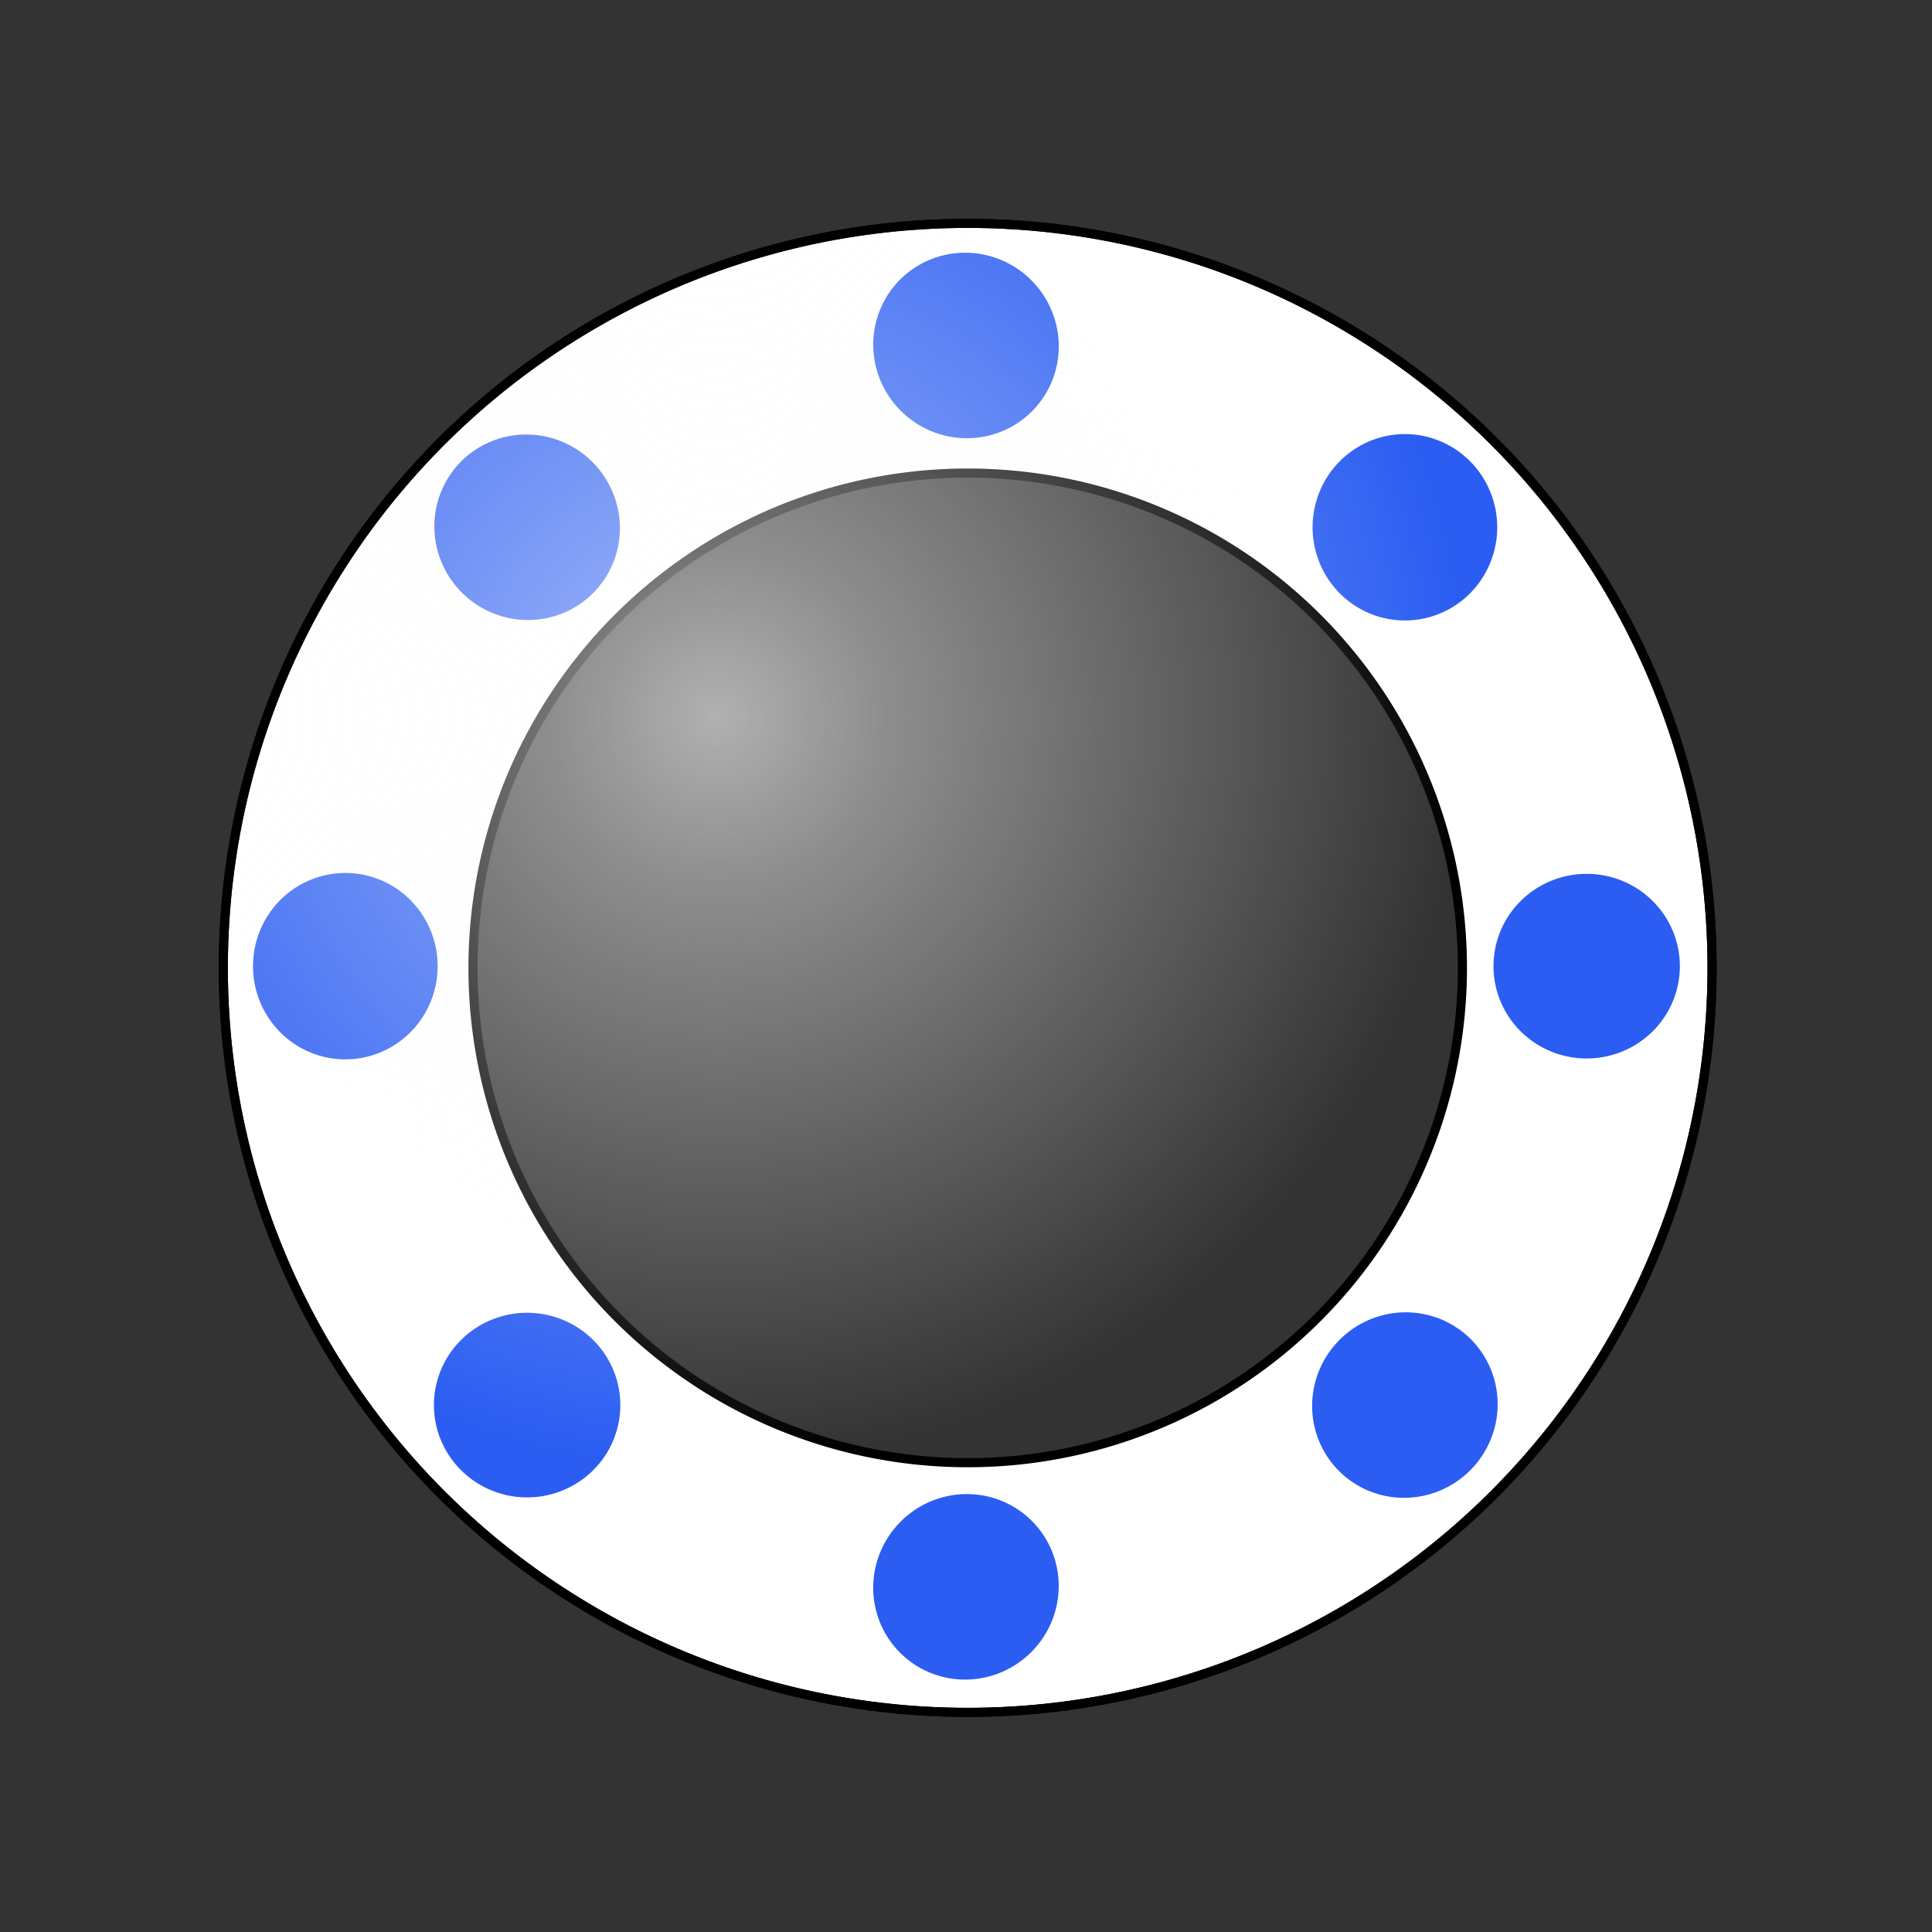 <?xml version="1.0" encoding="UTF-8" standalone="no"?>
<!-- Created with Inkscape (http://www.inkscape.org/) -->

<svg
   width="424.469pt"
   height="424.547pt"
   viewBox="0 0 149.743 149.771"
   version="1.1"
   id="svg1"
   inkscape:version="1.3.2 (091e20e, 2023-11-25, custom)"
   sodipodi:docname="Hurt.svg"
   xmlns:inkscape="http://www.inkscape.org/namespaces/inkscape"
   xmlns:sodipodi="http://sodipodi.sourceforge.net/DTD/sodipodi-0.dtd"
   xmlns:xlink="http://www.w3.org/1999/xlink"
   xmlns="http://www.w3.org/2000/svg"
   xmlns:svg="http://www.w3.org/2000/svg">
  <rect x="0" y="0" width="149.743" height="149.771" fill="#333333" stroke="none"/>
  <sodipodi:namedview
     id="namedview1"
     pagecolor="#ffffff"
     bordercolor="#000000"
     borderopacity="0.25"
     inkscape:showpageshadow="2"
     inkscape:pageopacity="0.0"
     inkscape:pagecheckerboard="true"
     inkscape:deskcolor="#d1d1d1"
     inkscape:document-units="pt"
     inkscape:zoom="0.80835903"
     inkscape:cx="97.110315"
     inkscape:cy="160.81963"
     inkscape:window-width="2056"
     inkscape:window-height="1250"
     inkscape:window-x="1806"
     inkscape:window-y="1171"
     inkscape:window-maximized="0"
     inkscape:current-layer="layer1"
     showgrid="true">
    <inkscape:grid
       id="grid1"
       units="pt"
       originx="17.039"
       originy="17.039"
       spacingx="19.262"
       spacingy="19.262"
       empcolor="#0099e5"
       empopacity="0.302"
       color="#0099e5"
       opacity="0.149"
       empspacing="2"
       dotted="false"
       gridanglex="30"
       gridanglez="30"
       visible="true" />
  </sodipodi:namedview>
  <defs
     id="defs1">
    <linearGradient
       id="linearGradient3"
       inkscape:collect="always">
      <stop
         style="stop-color:#ffffff;stop-opacity:0.617;"
         offset="0"
         id="stop3" />
      <stop
         style="stop-color:#fefefe;stop-opacity:0.449;"
         offset="0.223"
         id="stop5" />
      <stop
         style="stop-color:#fcfcfc;stop-opacity:0;"
         offset="1"
         id="stop4" />
    </linearGradient>
    <radialGradient
       inkscape:collect="always"
       xlink:href="#linearGradient3"
       id="radialGradient1"
       cx="85.393"
       cy="122.355"
       fx="85.393"
       fy="122.355"
       r="58.047"
       gradientTransform="matrix(1,0,0,1,0,-0.026)"
       gradientUnits="userSpaceOnUse" />
  </defs>
  <g
     inkscape:groupmode="layer"
     id="layer4"
     inkscape:label="Below Badge"
     inkscape:highlight-color="#00a450"
     sodipodi:insensitive="true">
    <path
       id="path5"
       d="M 179.352,67.012 H 30.053 V 216.338 H 179.352 Z"
       style="display:none;fill:#ffffff;fill-opacity:1;stroke:#000000;stroke-width:0.445;stroke-linecap:round;stroke-linejoin:miter;stroke-miterlimit:10;stroke-dasharray:none;stroke-opacity:1"
       inkscape:label="background"
       transform="translate(-29.831,-66.789)" />
    <ellipse
       style="display:none;fill:#ffffff;stroke-width:1.058;stroke-linecap:round;stroke-linejoin:round;stroke-dasharray:none"
       id="ellipse4"
       cx="75.003"
       cy="75.017"
       rx="57.695"
       ry="57.705"
       inkscape:label="Badge Outline" />
  </g>
  <g
     inkscape:groupmode="layer"
     id="layer5"
     inkscape:label="Elements" />
  <g
     inkscape:label="Badge"
     inkscape:groupmode="layer"
     id="layer1"
     transform="translate(-29.831,-66.789)">
    <path
       id="path4"
       style="display:inline;fill:#ffffff;stroke:#000000;stroke-width:0.706;stroke-linecap:round;stroke-linejoin:round;stroke-dasharray:none;stroke-opacity:1"
       inkscape:label="Annulet"
       d="M 104.834 84.101 A 57.695 57.705 0 0 0 47.14 141.806 A 57.695 57.705 0 0 0 104.834 199.511 A 57.695 57.705 0 0 0 162.528 141.806 A 57.695 57.705 0 0 0 104.834 84.101 z M 104.834 103.455 A 38.344 38.351 0 0 1 143.178 141.806 A 38.344 38.351 0 0 1 104.834 180.158 A 38.344 38.351 0 0 1 66.49 141.806 A 38.344 38.351 0 0 1 104.834 103.455 z " />
    <path
       id="path1"
       style="display:inline;fill:#2b5df2;stroke-width:0.353;stroke-linecap:round;stroke-linejoin:round"
       d="m 152.809,148.829 a 7.223,7.155 0 0 1 -7.223,-7.155 7.223,7.155 0 0 1 7.223,-7.155 7.223,7.155 0 0 1 7.223,7.155 7.223,7.155 0 0 1 -7.223,7.155 z" />
    <use
       x="0"
       y="0"
       xlink:href="#path1"
       id="use2"
       transform="rotate(135,138.719,155.765)" />
    <use
       x="0"
       y="0"
       xlink:href="#use2"
       id="use3"
       transform="rotate(180,121.71,182.736)" />
    <use
       x="0"
       y="0"
       xlink:href="#use3"
       id="use4"
       transform="rotate(-135,84.776,189.781)" />
    <use
       x="0"
       y="0"
       xlink:href="#use4"
       id="use5"
       transform="rotate(-90,46.632,165.728)" />
    <use
       x="0"
       y="0"
       xlink:href="#use5"
       id="use6"
       transform="rotate(-45,22.579,107.658)" />
    <use
       x="0"
       y="0"
       xlink:href="#use6"
       id="use7"
       transform="translate(34.017,-14.09)" />
    <use
       x="0"
       y="0"
       xlink:href="#use7"
       id="use8"
       transform="rotate(45,104.702,141.675)" />
    <circle
       style="display:inline;fill:none;stroke:none;stroke-width:0.353;stroke-linecap:round;stroke-linejoin:round;stroke-opacity:1"
       id="path2"
       cx="104.702"
       cy="141.675"
       inkscape:label="invisible circle"
       r="48.107" />
  </g>
  <g
     inkscape:groupmode="layer"
     id="layer3"
     inkscape:label="Above Badge"
     inkscape:highlight-color="#f33535"
     style="display:inline"
     sodipodi:insensitive="true">
    <g
       inkscape:groupmode="layer"
       id="g11"
       inkscape:label="SCA badge guides"
       transform="matrix(1.242,0,0,1.242,-1253.02,-267.697)"
       style="display:none;stroke:#ff0000;stroke-width:0.805;stroke-opacity:1">
      <path
         id="path12"
         d="M 1129.82,215.621 1009.213,336.228"
         style="fill:none;stroke:#ff0000;stroke-width:0.358;stroke-linecap:butt;stroke-linejoin:round;stroke-miterlimit:10;stroke-dasharray:none;stroke-opacity:1"
         sodipodi:nodetypes="cc" />
      <path
         id="path13"
         d="M 1009.213,215.621 1129.82,336.228"
         style="fill:none;stroke:#ff0000;stroke-width:0.358;stroke-linecap:butt;stroke-linejoin:round;stroke-miterlimit:10;stroke-dasharray:none;stroke-opacity:1"
         sodipodi:nodetypes="cc" />
    </g>
    <ellipse
       style="fill:url(#radialGradient1);stroke:#000000;stroke-width:0.706;stroke-linecap:round;stroke-linejoin:round;stroke-dasharray:none;stroke-opacity:1"
       id="ellipse5"
       cx="104.834"
       cy="141.806"
       inkscape:label="Badge Sheen"
       transform="translate(-29.831,-66.789)"
       ry="57.705"
       rx="57.695" />
  </g>
</svg>
